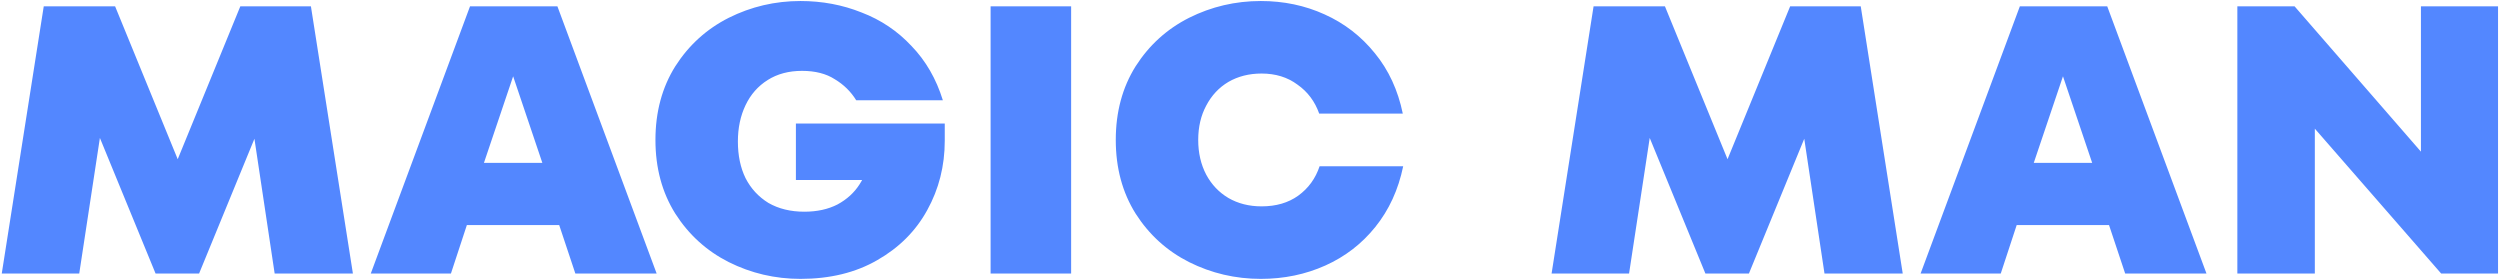<?xml version="1.0" encoding="UTF-8"?> <svg xmlns="http://www.w3.org/2000/svg" width="786" height="88" viewBox="0 0 786 88" fill="none"><path d="M0.553 86L13.753 2H36.193L60.913 62.36H50.833L75.553 2H97.753L110.953 86H86.353L78.193 31.64H84.913L62.593 86H48.913L26.593 31.64H33.193L24.913 86H0.553ZM116.571 86L147.771 2H175.251L206.451 86H180.891L172.131 59.72L172.251 56.36L158.811 16.52H163.851L150.411 56.36V59.72L141.771 86H116.571ZM138.291 70.76V51.2H185.571V70.76H138.291ZM251.672 87.68C243.672 87.68 236.152 85.92 229.112 82.4C222.152 78.88 216.552 73.8 212.312 67.16C208.152 60.52 206.072 52.8 206.072 44C206.072 35.2 208.152 27.48 212.312 20.84C216.552 14.2 222.152 9.12 229.112 5.6C236.152 2.08 243.672 0.32 251.672 0.32C258.472 0.32 264.872 1.52 270.872 3.92C276.952 6.24 282.192 9.76 286.592 14.48C291.072 19.12 294.352 24.8 296.432 31.52H269.192C267.512 28.8 265.272 26.6 262.472 24.92C259.752 23.16 256.312 22.28 252.152 22.28C247.992 22.28 244.392 23.24 241.352 25.16C238.312 27.08 235.992 29.72 234.392 33.08C232.792 36.44 231.992 40.24 231.992 44.48C231.992 48.88 232.792 52.72 234.392 56C236.072 59.28 238.472 61.88 241.592 63.8C244.792 65.64 248.552 66.56 252.872 66.56C256.872 66.56 260.352 65.8 263.312 64.28C266.272 62.68 268.592 60.56 270.272 57.92C272.032 55.2 273.072 52.12 273.392 48.68L278.192 56.6H250.232V38.84H297.032V44.24C297.032 52.16 295.192 59.44 291.512 66.08C287.912 72.64 282.672 77.88 275.792 81.8C268.992 85.72 260.952 87.68 251.672 87.68ZM311.444 86V2H336.764V86H311.444ZM396.399 87.68C388.399 87.68 380.879 85.92 373.839 82.4C366.879 78.88 361.279 73.8 357.039 67.16C352.879 60.52 350.799 52.8 350.799 44C350.799 35.2 352.879 27.48 357.039 20.84C361.279 14.2 366.879 9.12 373.839 5.6C380.879 2.08 388.399 0.32 396.399 0.32C403.599 0.32 410.279 1.72 416.439 4.52C422.679 7.32 427.959 11.4 432.279 16.76C436.599 22.04 439.519 28.36 441.039 35.72H414.759C413.399 31.88 411.119 28.84 407.919 26.6C404.799 24.28 401.039 23.12 396.639 23.12C392.719 23.12 389.239 24 386.199 25.76C383.239 27.52 380.919 30 379.239 33.2C377.559 36.32 376.719 39.92 376.719 44C376.719 48.08 377.559 51.72 379.239 54.92C380.919 58.04 383.239 60.48 386.199 62.24C389.239 64 392.719 64.88 396.639 64.88C401.199 64.88 405.039 63.76 408.159 61.52C411.359 59.2 413.599 56.12 414.879 52.28H441.159C439.639 59.64 436.719 66 432.399 71.36C428.159 76.64 422.919 80.68 416.679 83.48C410.439 86.28 403.679 87.68 396.399 87.68ZM487.819 86L501.019 2H523.459L548.179 62.36H538.099L562.819 2H585.019L598.219 86H573.619L565.459 31.64H572.179L549.859 86H536.179L513.859 31.64H520.459L512.179 86H487.819ZM603.837 86L635.037 2H662.517L693.717 86H668.157L659.397 59.72L659.517 56.36L646.077 16.52H651.117L637.677 56.36V59.72L629.037 86H603.837ZM625.557 70.76V51.2H672.837V70.76H625.557ZM703.423 86V2H721.423L764.622 51.68L761.143 53V2H785.383V86H767.503L724.183 36.32L727.783 35.12V86H703.423Z" fill="#5387FF"></path></svg> 